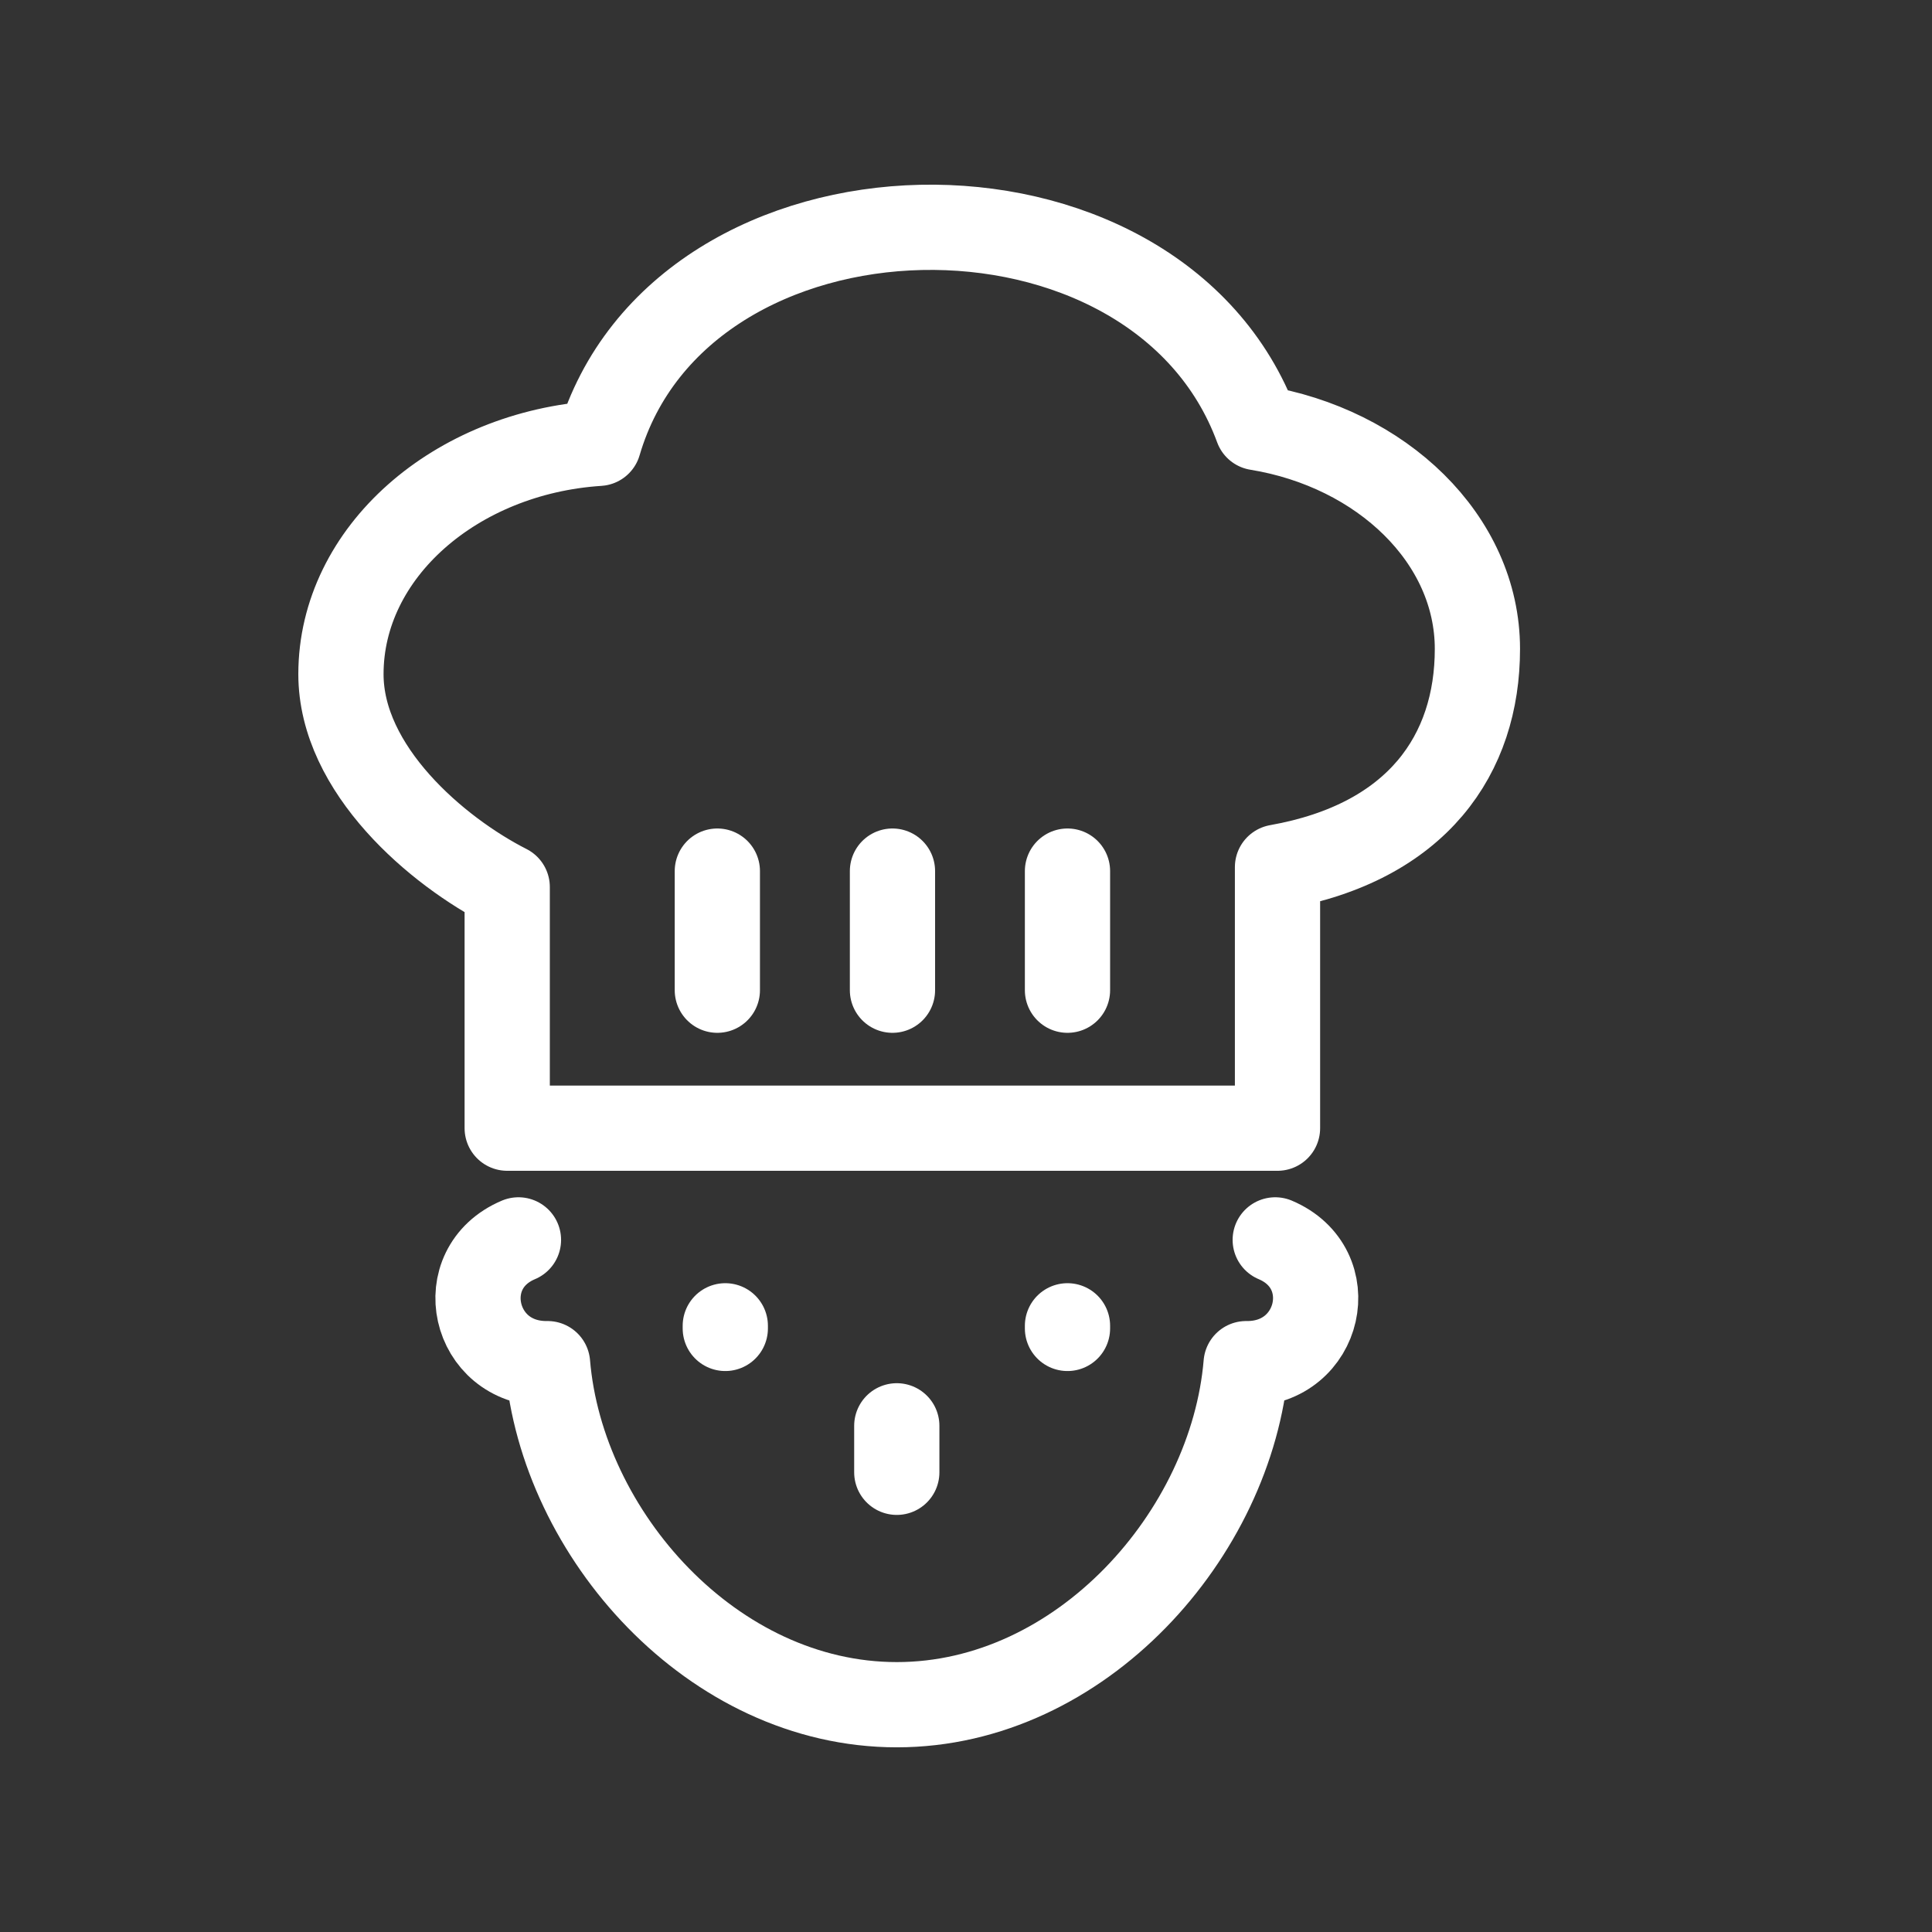 <?xml version="1.0" encoding="UTF-8"?>
<svg width="17px" height="17px" viewBox="0 0 17 17" version="1.1" xmlns="http://www.w3.org/2000/svg" xmlns:xlink="http://www.w3.org/1999/xlink">
    <rect x="0" y="0" width="17" height="17" fill="#333333" stroke="none"/>
    <title>cocineros</title>
    <g id="cocineros" stroke="none" stroke-width="1" fill="none" fill-rule="evenodd" stroke-linecap="round" stroke-linejoin="round">
        <g id="Group-881" transform="translate(3, 2)" stroke="#FFFFFF" stroke-width="0.75">
            <path d="M10,3.71 C10,2.744 9.157,1.941 8.062,1.763 C7.175,-0.65 2.993,-0.569 2.268,1.901 C1.008,1.983 0,2.86 0,3.932 C0,4.772 0.847,5.492 1.463,5.805 L1.463,7.927 L8.241,7.927 L8.241,5.63 C9.474,5.411 10,4.636 10,3.71 Z" id="Stroke-6183"></path>
            <line x1="3.312" y1="5.665" x2="3.312" y2="6.713" id="Stroke-6184"></line>
            <line x1="4.853" y1="5.665" x2="4.853" y2="6.713" id="Stroke-6185"></line>
            <line x1="6.393" y1="5.665" x2="6.393" y2="6.713" id="Stroke-6186"></line>
            <path d="M1.562,8.91 C0.972,9.159 1.158,9.999 1.807,9.999 L1.818,9.999 C1.943,11.498 3.27,13 4.891,13 C6.512,13 7.839,11.498 7.965,9.999 L7.975,9.999 C8.623,9.999 8.812,9.16 8.221,8.91" id="Stroke-6187"></path>
            <line x1="4.891" y1="10.546" x2="4.891" y2="10.955" id="Stroke-6188"></line>
            <line x1="3.382" y1="9.666" x2="3.382" y2="9.689" id="Stroke-6189"></line>
            <line x1="6.393" y1="9.666" x2="6.393" y2="9.689" id="Stroke-6190"></line>
        </g>
    </g>
</svg>